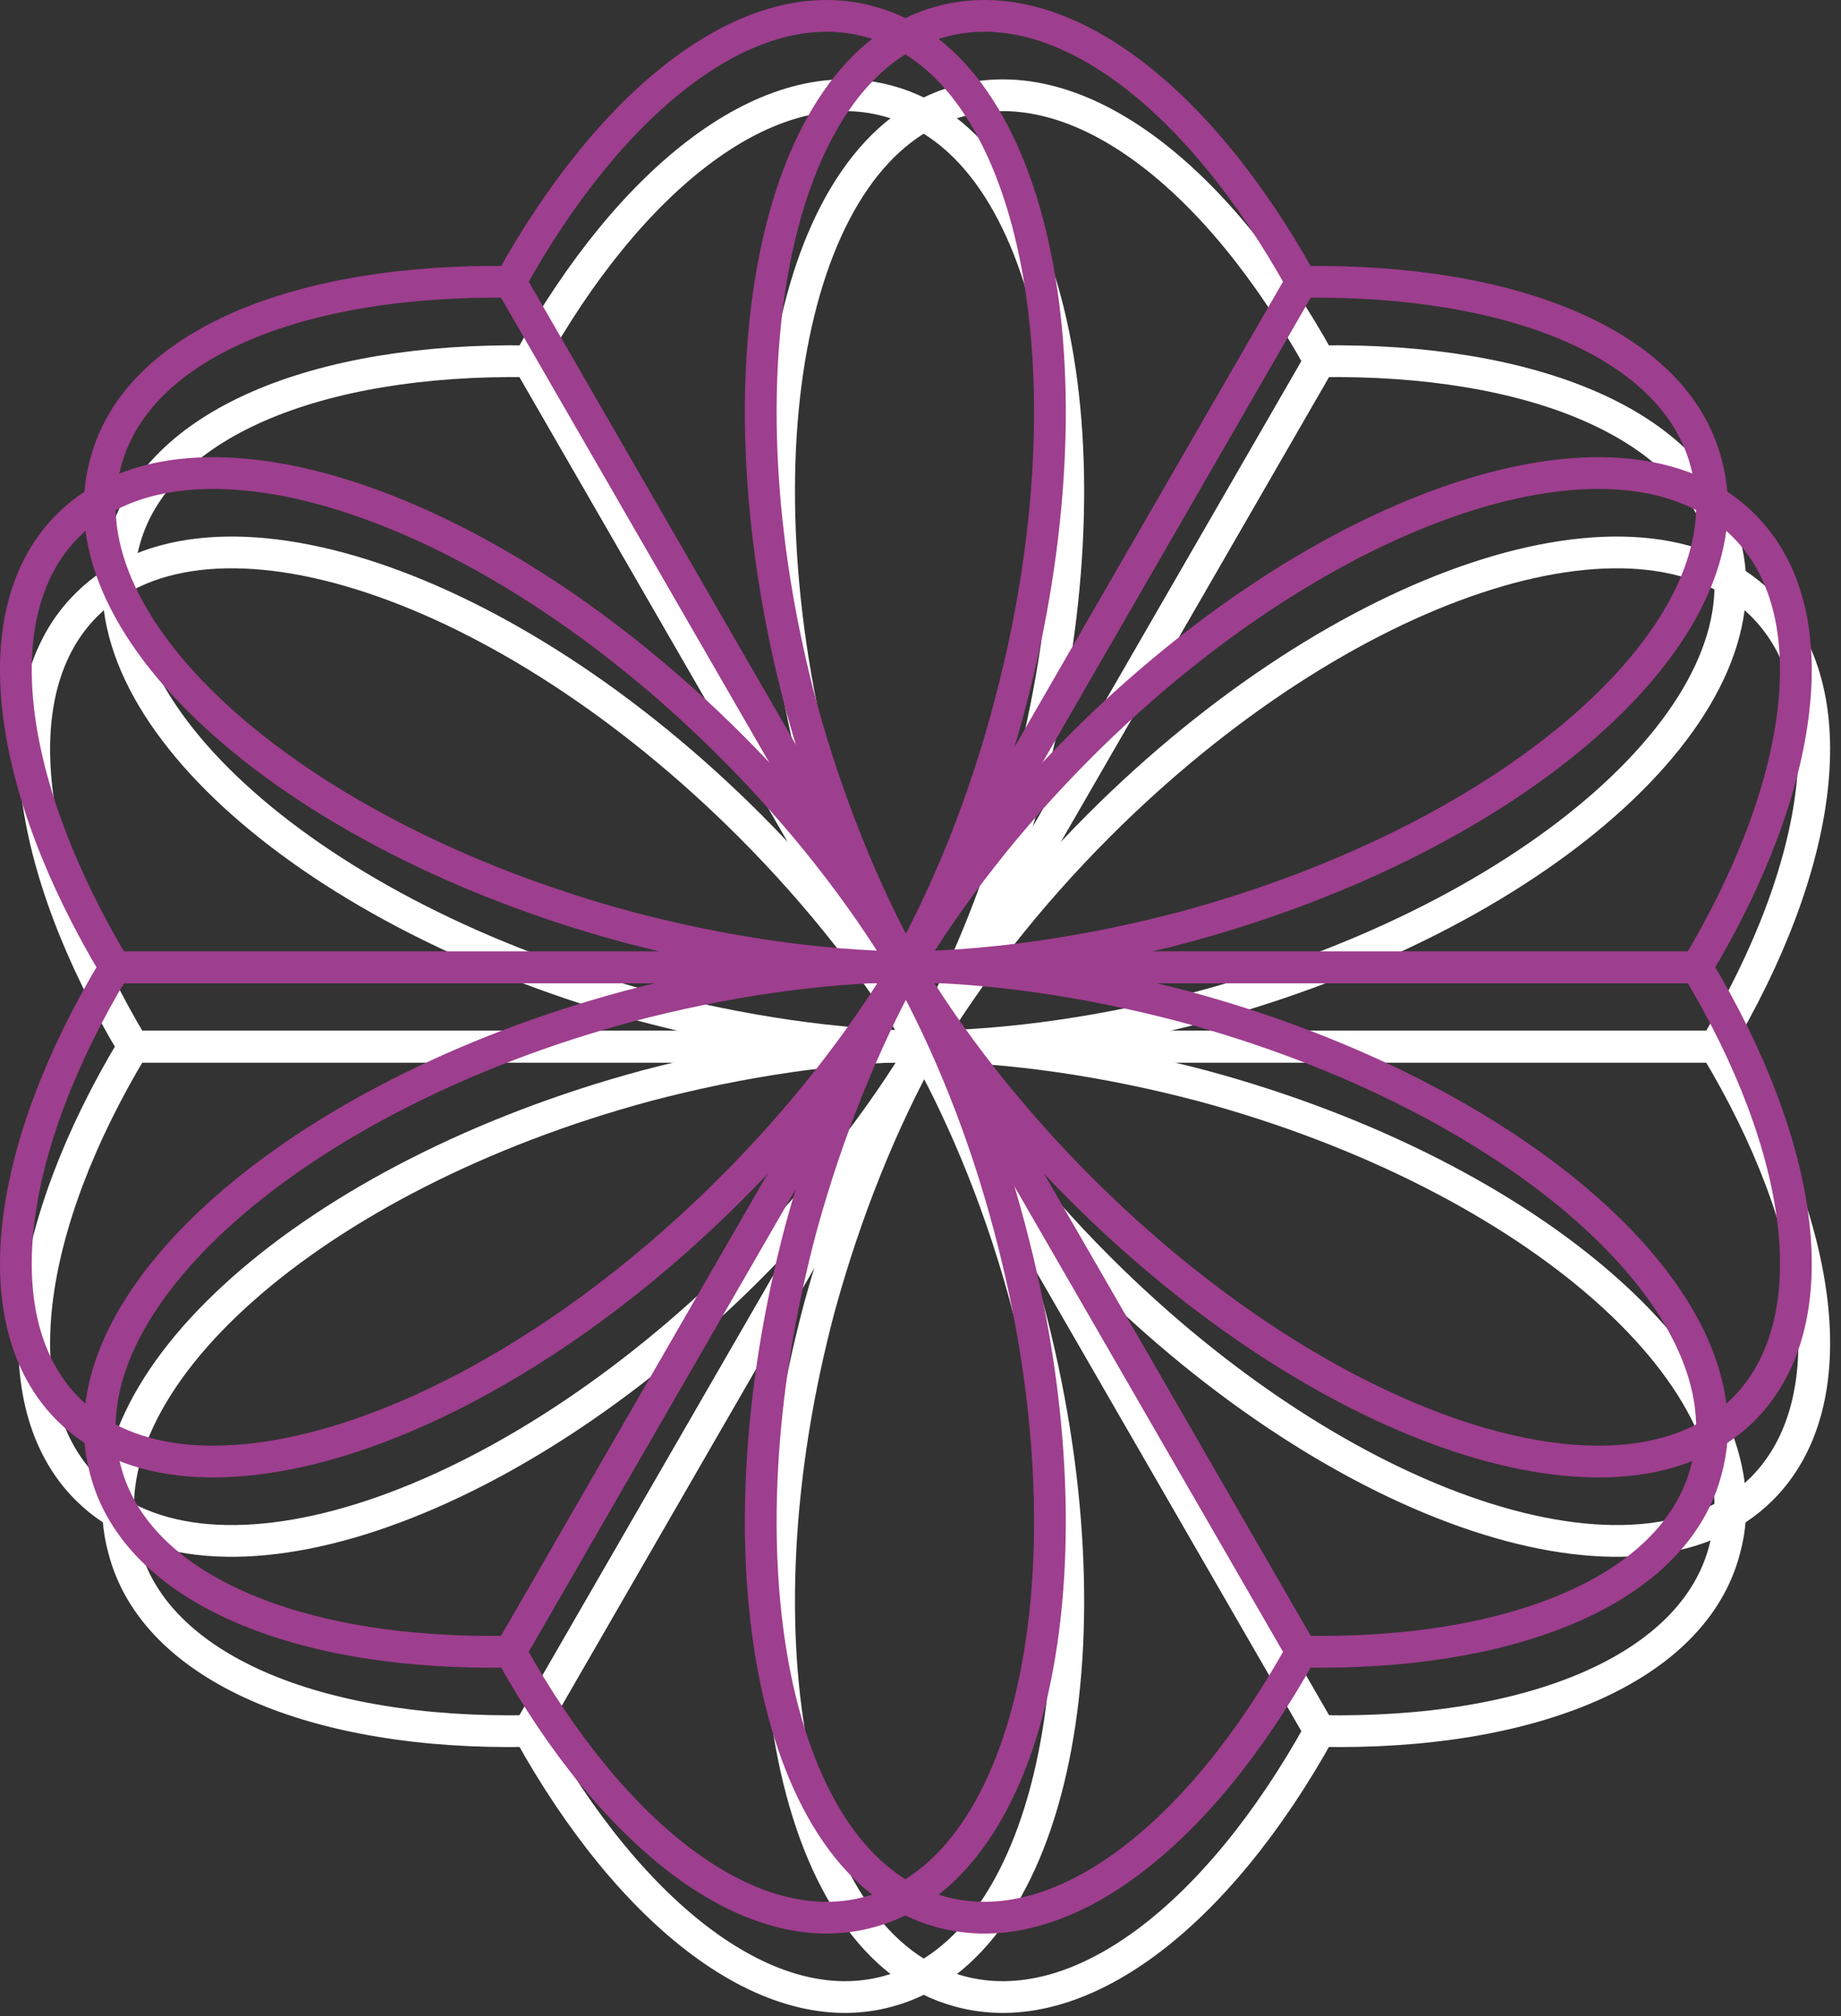 <svg width="116" height="127" viewBox="0 0 116 127" fill="none" xmlns="http://www.w3.org/2000/svg">
<rect x="0" y="0" width="116" height="127" fill="#333333" stroke="none"/>
<path d="M33.315 22.758L58.235 65.935C52.771 65.868 46.775 65.002 40.711 63.403C19.723 57.739 4.93 44.68 7.795 34.219C9.728 26.69 19.989 22.558 33.315 22.758Z" stroke="white" stroke-width="2" stroke-miterlimit="10"/>
<path d="M83.155 22.758L58.236 65.935C63.699 65.868 69.696 65.002 75.759 63.403C96.748 57.739 111.54 44.68 108.675 34.219C106.743 26.69 96.481 22.558 83.155 22.758Z" stroke="white" stroke-width="2" stroke-miterlimit="10"/>
<path d="M33.315 109.044L58.235 65.868C52.771 65.935 46.775 66.801 40.711 68.4C19.723 74.064 4.93 87.123 7.795 97.584C9.728 105.113 19.989 109.311 33.315 109.044Z" stroke="white" stroke-width="2" stroke-miterlimit="10"/>
<path d="M83.155 109.044L58.236 65.868C63.699 65.935 69.696 66.801 75.759 68.4C96.748 74.064 111.54 87.123 108.675 97.584C106.743 105.113 96.481 109.311 83.155 109.044Z" stroke="white" stroke-width="2" stroke-miterlimit="10"/>
<path d="M8.396 65.935H58.235C55.437 70.599 51.705 75.396 47.241 79.861C31.849 95.252 13.126 101.449 5.464 93.787C4.97576e-05 88.323 1.533 77.328 8.396 65.935Z" stroke="white" stroke-width="2" stroke-miterlimit="10"/>
<path d="M33.316 22.759L58.235 65.935C60.901 61.137 63.166 55.541 64.765 49.478C70.362 28.489 66.431 9.166 55.97 6.368C48.507 4.302 39.779 11.098 33.316 22.759Z" stroke="white" stroke-width="2" stroke-miterlimit="10"/>
<path d="M83.154 109.044L58.235 65.868C55.57 70.665 53.304 76.263 51.639 82.326C46.041 103.315 49.972 122.637 60.434 125.436C67.963 127.501 76.691 120.705 83.154 109.044Z" stroke="white" stroke-width="2" stroke-miterlimit="10"/>
<path d="M108.075 65.935H58.236C61.034 61.27 64.765 56.473 69.23 52.009C84.621 36.618 103.344 30.421 111.007 38.083C116.471 43.48 114.938 54.474 108.075 65.935Z" stroke="white" stroke-width="2" stroke-miterlimit="10"/>
<path d="M33.316 109.044L58.235 65.868C60.901 70.665 63.166 76.263 64.765 82.326C70.362 103.315 66.431 122.637 55.97 125.436C48.507 127.501 39.779 120.705 33.316 109.044Z" stroke="white" stroke-width="2" stroke-miterlimit="10"/>
<path d="M8.396 65.935H58.235C55.437 61.27 51.705 56.473 47.241 52.009C31.849 36.618 13.126 30.421 5.464 38.083C4.97576e-05 43.48 1.533 54.474 8.396 65.935Z" stroke="white" stroke-width="2" stroke-miterlimit="10"/>
<path d="M108.075 65.935H58.236C61.034 70.599 64.765 75.396 69.23 79.861C84.621 95.252 103.344 101.449 111.007 93.787C116.471 88.323 114.938 77.328 108.075 65.935Z" stroke="white" stroke-width="2" stroke-miterlimit="10"/>
<path d="M83.154 22.759L58.235 65.935C55.57 61.137 53.304 55.541 51.639 49.478C46.041 28.489 49.972 9.166 60.434 6.368C67.963 4.302 76.691 11.098 83.154 22.759Z" stroke="white" stroke-width="2" stroke-miterlimit="10"/>
<path d="M32.158 17.758L57.078 60.935C51.614 60.868 45.617 60.002 39.554 58.403C18.566 52.739 3.773 39.68 6.639 29.219C8.571 21.69 18.832 17.558 32.158 17.758Z" stroke="#9E3E8E" stroke-width="2" stroke-miterlimit="10"/>
<path d="M81.998 17.758L57.079 60.935C62.542 60.868 68.539 60.002 74.602 58.403C95.591 52.739 110.383 39.68 107.518 29.219C105.586 21.69 95.325 17.558 81.998 17.758Z" stroke="#9E3E8E" stroke-width="2" stroke-miterlimit="10"/>
<path d="M32.158 104.044L57.078 60.868C51.614 60.935 45.617 61.801 39.554 63.4C18.566 69.064 3.773 82.123 6.639 92.584C8.571 100.113 18.832 104.311 32.158 104.044Z" stroke="#9E3E8E" stroke-width="2" stroke-miterlimit="10"/>
<path d="M81.998 104.044L57.079 60.868C62.542 60.935 68.539 61.801 74.602 63.4C95.591 69.064 110.383 82.123 107.518 92.584C105.586 100.113 95.325 104.311 81.998 104.044Z" stroke="#9E3E8E" stroke-width="2" stroke-miterlimit="10"/>
<path d="M7.239 60.935H57.078C54.28 65.599 50.548 70.396 46.084 74.861C30.692 90.252 11.969 96.449 4.307 88.787C-1.157 83.323 0.376 72.328 7.239 60.935Z" stroke="#9E3E8E" stroke-width="2" stroke-miterlimit="10"/>
<path d="M32.159 17.759L57.078 60.935C59.744 56.137 62.009 50.541 63.608 44.478C69.205 23.489 65.274 4.166 54.813 1.368C47.35 -0.698 38.622 6.098 32.159 17.759Z" stroke="#9E3E8E" stroke-width="2" stroke-miterlimit="10"/>
<path d="M81.998 104.044L57.078 60.868C54.413 65.665 52.147 71.263 50.482 77.326C44.885 98.314 48.816 117.637 59.277 120.436C66.806 122.501 75.534 115.705 81.998 104.044Z" stroke="#9E3E8E" stroke-width="2" stroke-miterlimit="10"/>
<path d="M106.918 60.935H57.079C59.877 56.27 63.608 51.473 68.073 47.009C83.464 31.618 102.188 25.421 109.85 33.083C115.314 38.48 113.781 49.474 106.918 60.935Z" stroke="#9E3E8E" stroke-width="2" stroke-miterlimit="10"/>
<path d="M32.159 104.044L57.078 60.868C59.744 65.665 62.009 71.263 63.608 77.326C69.205 98.314 65.274 117.637 54.813 120.436C47.35 122.501 38.622 115.705 32.159 104.044Z" stroke="#9E3E8E" stroke-width="2" stroke-miterlimit="10"/>
<path d="M7.239 60.935H57.078C54.28 56.27 50.548 51.473 46.084 47.009C30.692 31.618 11.969 25.421 4.307 33.083C-1.157 38.48 0.376 49.474 7.239 60.935Z" stroke="#9E3E8E" stroke-width="2" stroke-miterlimit="10"/>
<path d="M106.918 60.935H57.079C59.877 65.599 63.608 70.396 68.073 74.861C83.464 90.252 102.188 96.449 109.85 88.787C115.314 83.323 113.781 72.328 106.918 60.935Z" stroke="#9E3E8E" stroke-width="2" stroke-miterlimit="10"/>
<path d="M81.998 17.759L57.078 60.935C54.413 56.137 52.147 50.541 50.482 44.478C44.885 23.489 48.816 4.166 59.277 1.368C66.806 -0.698 75.534 6.098 81.998 17.759Z" stroke="#9E3E8E" stroke-width="2" stroke-miterlimit="10"/>
</svg>
